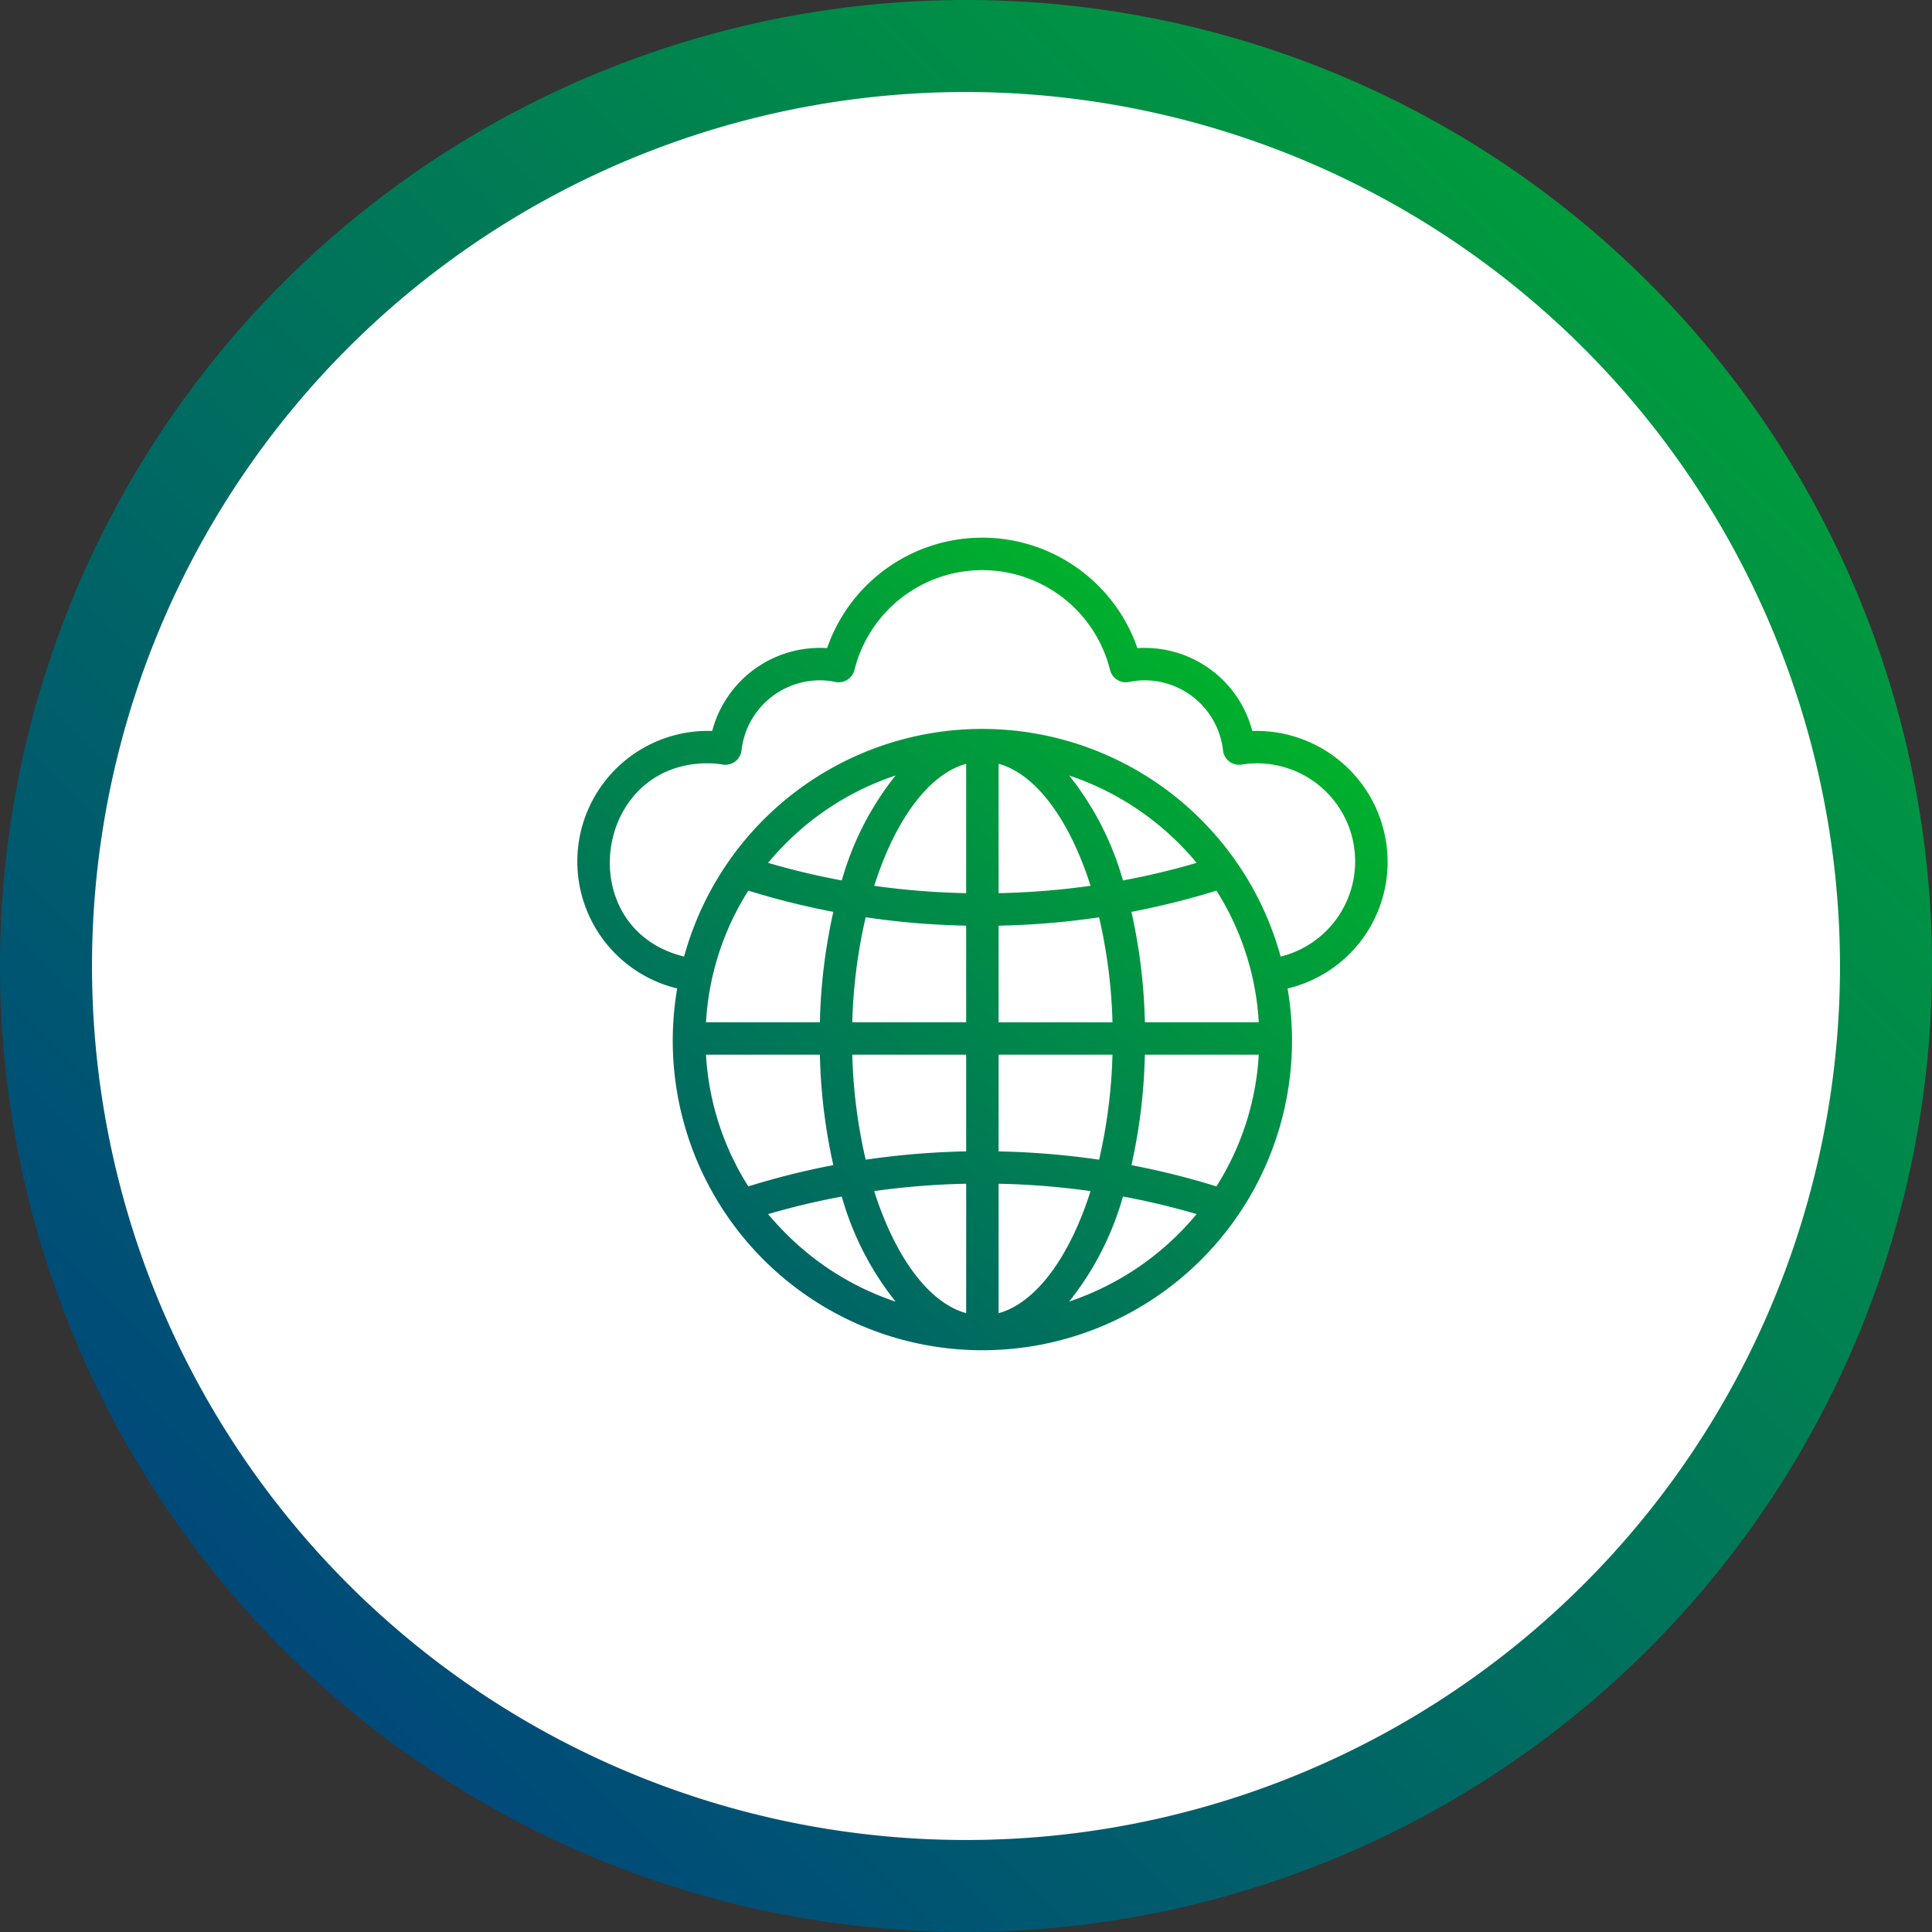 <?xml version="1.0" encoding="utf-8"?>
<svg xmlns="http://www.w3.org/2000/svg" xmlns:xlink="http://www.w3.org/1999/xlink" width="176" height="176" viewBox="0 0 176 176">
  <rect x="0" y="0" width="176" height="176" fill="#333333" stroke="none"/>
  <defs>
    <linearGradient id="linear-gradient" x1="0.147" y1="0.853" x2="0.853" y2="0.147" gradientUnits="objectBoundingBox">
      <stop offset="0" stop-color="#00497b"/>
      <stop offset="1" stop-color="#009b3d"/>
    </linearGradient>
    <linearGradient id="linear-gradient-2" y1="1.119" x2="1.174" y2="-0.399" gradientUnits="objectBoundingBox">
      <stop offset="0" stop-color="#00497b"/>
      <stop offset="1" stop-color="#00e900"/>
    </linearGradient>
  </defs>
  <g id="noun_internet_cloud_3240212" data-name="noun_internet cloud_3240212" transform="translate(51.07 47.477)">
    <g id="Grupo_794" data-name="Grupo 794" transform="translate(1.5 1.502)">
      <circle id="Elipse_48" data-name="Elipse 48" cx="83.81" cy="83.81" r="83.81" transform="translate(-48.287 -44.788)" fill="#fff"/>
      <path id="Trazado_5040" data-name="Trazado 5040" d="M238.149,536.064a88,88,0,1,1,88-88A88.1,88.1,0,0,1,238.149,536.064Zm0-167.619a79.619,79.619,0,1,0,79.619,79.619A79.71,79.71,0,0,0,238.149,368.445Z" transform="translate(-202.719 -409.043)" fill="url(#linear-gradient)"/>
      <path id="Trazado_5394" data-name="Trazado 5394" d="M75.338,31.008A11.95,11.95,0,0,0,63.012,19.113,10.132,10.132,0,0,0,53.2,11.544c-.22,0-.439.007-.655.021a14.958,14.958,0,0,0-28.269,0q-.318-.021-.64-.021a10.143,10.143,0,0,0-9.825,7.568c-.14-.005-.281-.007-.423-.007A11.9,11.9,0,0,0,10.619,42.57a28.206,28.206,0,1,0,55.606,0A11.842,11.842,0,0,0,75.338,31.008ZM17.1,33.658a71.68,71.68,0,0,0,7.745,1.933A50.977,50.977,0,0,0,23.619,45.65H13.245A25.053,25.053,0,0,1,17.1,33.658ZM30.516,23.164a27.1,27.1,0,0,0-4.9,9.564,68.053,68.053,0,0,1-6.715-1.6A25.582,25.582,0,0,1,30.516,23.164Zm27.426,7.964a68.024,68.024,0,0,1-6.714,1.6,27.1,27.1,0,0,0-4.9-9.559A25.676,25.676,0,0,1,57.942,31.129ZM63.6,45.65H53.225A50.969,50.969,0,0,0,52,35.59a71.693,71.693,0,0,0,7.744-1.933A25.054,25.054,0,0,1,63.6,45.65ZM59.743,60.6A70.661,70.661,0,0,0,52,58.667,50.973,50.973,0,0,0,53.225,48.6H63.6A25.052,25.052,0,0,1,59.743,60.6ZM46.328,71.089a27.1,27.1,0,0,0,4.9-9.567,67.564,67.564,0,0,1,6.712,1.6A25.645,25.645,0,0,1,46.328,71.089ZM20.139,64.5c-.425-.447-.847-.9-1.239-1.373a67.57,67.57,0,0,1,6.713-1.6,27.1,27.1,0,0,0,4.906,9.573A25.483,25.483,0,0,1,20.139,64.5ZM13.245,48.6H23.619a50.967,50.967,0,0,0,1.225,10.062A70.686,70.686,0,0,0,17.1,60.6,25.055,25.055,0,0,1,13.245,48.6ZM39.9,72.151V60.359a69.967,69.967,0,0,1,8.378.67C46.386,66.976,43.346,71.195,39.9,72.151Zm-2.954,0c-3.447-.957-6.488-5.176-8.379-11.123a69.969,69.969,0,0,1,8.379-.669ZM39.9,57.413V48.6H50.273a47.8,47.8,0,0,1-1.22,9.568A72.942,72.942,0,0,0,39.9,57.413Zm0-11.763v-8.8a72.512,72.512,0,0,0,9.155-.762,47.793,47.793,0,0,1,1.219,9.563H39.9Zm0-11.763V22.1c3.446.956,6.486,5.173,8.377,11.116A70.125,70.125,0,0,1,39.9,33.887ZM36.945,22.1V33.887a70.126,70.126,0,0,1-8.377-.668C30.459,27.275,33.5,23.058,36.945,22.1Zm0,14.747v8.8H26.571a47.8,47.8,0,0,1,1.219-9.562A72.53,72.53,0,0,0,36.945,36.849Zm0,11.754v8.809a72.94,72.94,0,0,0-9.154.758,47.793,47.793,0,0,1-1.22-9.567Zm28.648-8.94A28.2,28.2,0,0,0,38.5,18.925c-.026,0-.052,0-.079,0s-.043,0-.065,0A28.169,28.169,0,0,0,11.25,39.664c-10.239-2.5-8.321-17.606,2.137-17.606a8.218,8.218,0,0,1,1.377.112A1.477,1.477,0,0,0,16.48,20.88,7.188,7.188,0,0,1,23.636,14.5a6.524,6.524,0,0,1,1.385.144,1.48,1.48,0,0,0,1.747-1.09,12,12,0,0,1,23.285,0,1.48,1.48,0,0,0,1.746,1.09,6.621,6.621,0,0,1,1.4-.144,7.18,7.18,0,0,1,7.142,6.382,1.477,1.477,0,0,0,1.708,1.292,8.491,8.491,0,0,1,1.384-.113,8.933,8.933,0,0,1,2.158,17.605Z" transform="translate(-1.5 -1.502)" fill="url(#linear-gradient-2)"/>
    </g>
  </g>
</svg>